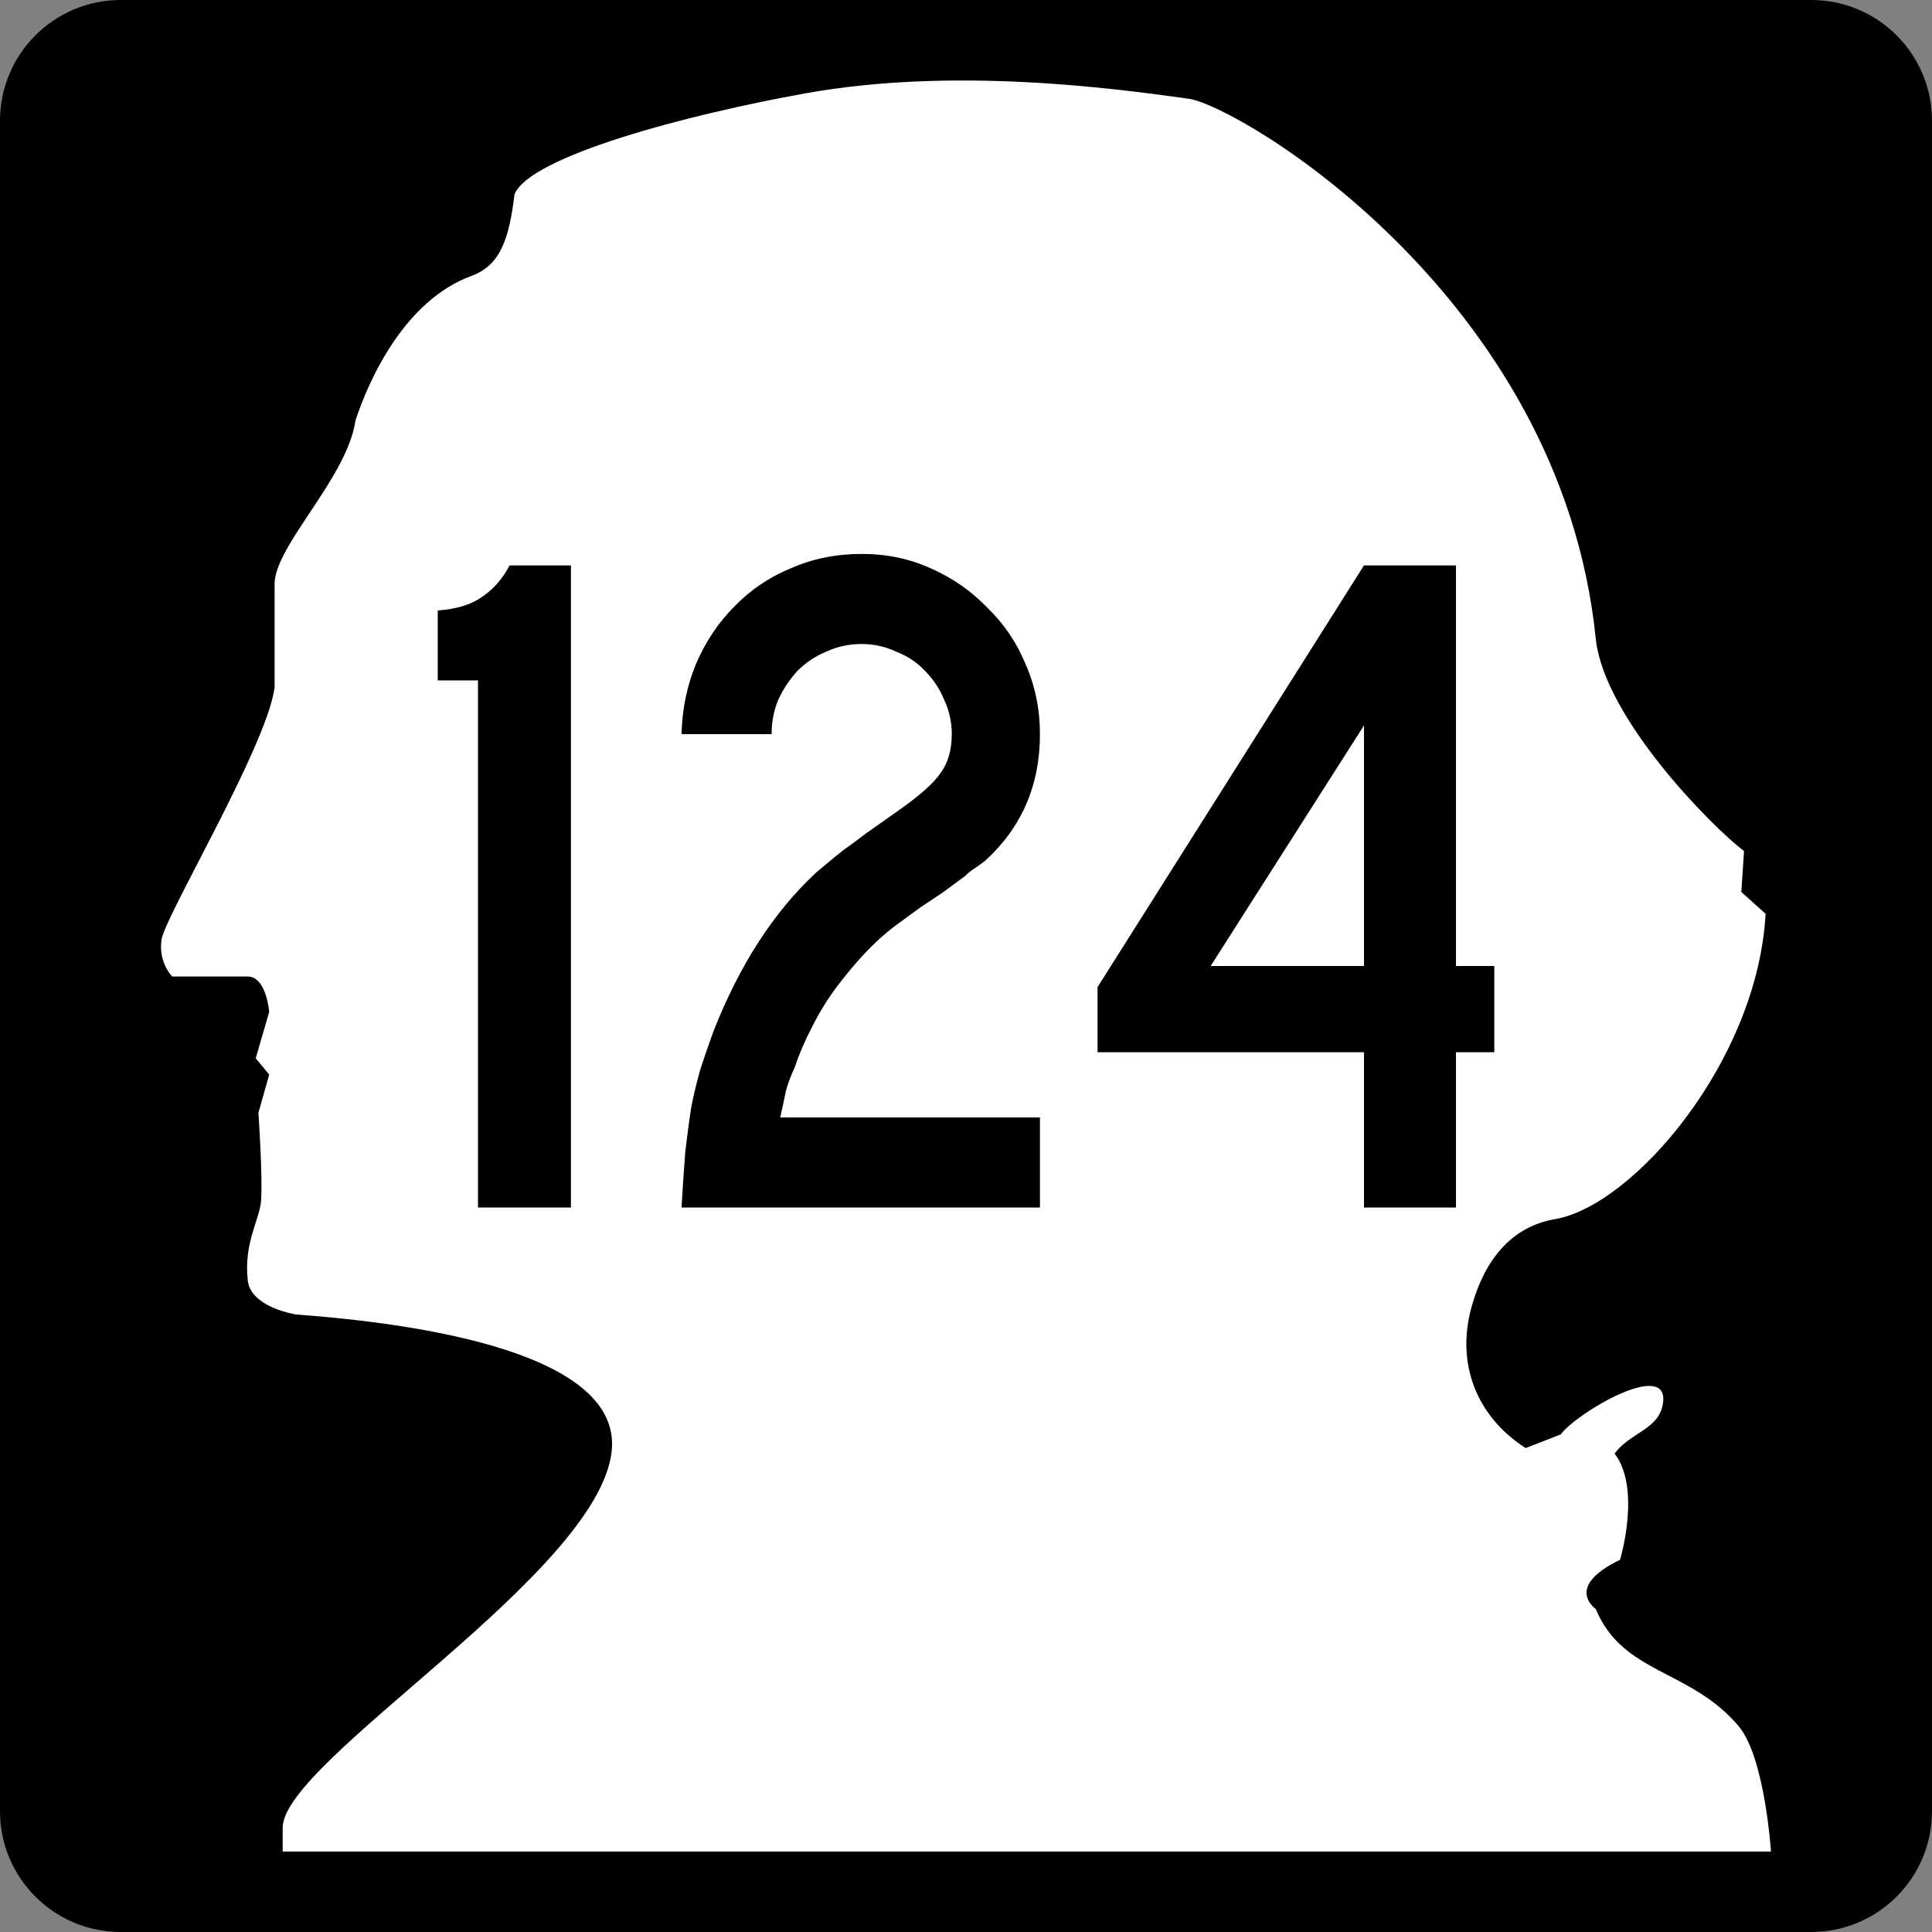 <?xml version="1.0" encoding="UTF-8" standalone="no"?>
<!-- Created with Inkscape (http://www.inkscape.org/) -->

<svg
   xmlns:dc="http://purl.org/dc/elements/1.1/"
   xmlns:cc="http://creativecommons.org/ns#"
   xmlns:rdf="http://www.w3.org/1999/02/22-rdf-syntax-ns#"
   xmlns:svg="http://www.w3.org/2000/svg"
   xmlns="http://www.w3.org/2000/svg"
   version="1.1"
   width="600"
   height="600"
   id="svg3443">
  <rect width="100%" height="100%" fill="#808080" stroke="none"/>
  <defs
     id="defs3445" />
  <g
     transform="translate(-247.49,87.616)"
     id="layer1">
    <path
       d="m 247.49,-50.116 c 0,-20.71 16.79,-37.5 37.5,-37.5 l 525,0 c 20.71,0 37.5,16.79 37.5,37.5 l 0,525 c 0,20.71 -16.79,37.5 -37.5,37.5 l -525,0 c -20.71,0 -37.5,-16.79 -37.5,-37.5 l 0,-525"
       id="path42"
       style="fill:#000000;fill-opacity:1;fill-rule:nonzero;stroke:none" />
    <path
       d="m 324.395,215.642 c -4.186,0 -23.445,0 -23.445,0 0,0 -4.186,-4.235 -3.35,-11.009 0,-5.925 32.655,-60.105 35.169,-78.729 0,-8.467 0,-21.165 0,-32.17 0,-11.85 22.609,-33.015 25.12,-50.793 4.186,-12.698 15.239,-37.247 36.005,-44.868 9.21,-3.383 11.721,-11.85 13.396,-25.393 5.025,-11.853 53.727,-24.733 90.434,-31.325 45.662,-8.199 94.616,-1.693 118.9,1.693 15.239,2.031 115.551,60.954 126.436,167.621 2.514,24.548 36.005,58.412 46.055,66.03 l -0.839,12.698 7.535,6.773 c -2.511,45.713 -41.026,90.582 -65.311,94.814 -13.898,2.371 -21.977,12.938 -25.956,27.09 -4.98,17.692 1.4,34.142 16.746,44.02 l 10.885,-4.232 c 5.025,-6.773 33.133,-23.248 31.82,-10.16 -0.863,8.599 -10.049,9.312 -15.074,16.085 8.374,11.005 1.678,33.015 1.678,33.015 -17.585,8.467 -7.539,15.24 -7.539,15.24 8.374,20.317 29.309,18.623 44.38,36.402 8.206,9.819 10.025,38.992 10.049,38.94 l -462.21,0 c 0,0 0,-7.281 0,-7.618 0.839,-21.165 97.632,-78.391 102.155,-116.486 3.518,-30.477 -58.615,-39.788 -97.969,-42.667 0,0 -14.569,-2.201 -15.071,-11.005 -1.173,-11.513 3.852,-18.623 4.189,-24.548 0.502,-7.618 -0.839,-27.09 -0.839,-27.09 l 3.35,-11.853 -4.189,-5.08 4.189,-14.392 c 0,0 -0.839,-11.002 -6.7,-11.002"
       id="path50"
       style="fill:#ffffff;fill-opacity:1;fill-rule:nonzero;stroke:none" />
    <g
       id="text4274"
       style="font-size:297.618px;font-style:normal;font-variant:normal;font-weight:normal;font-stretch:normal;text-align:center;line-height:100%;letter-spacing:0px;word-spacing:0px;writing-mode:lr-tb;text-anchor:middle;fill:#000000;fill-opacity:1;stroke:none;font-family:Roadgeek 2005 Series C;-inkscape-font-specification:Roadgeek 2005 Series C">
      <path
         d="m 395.932,287.384 0,-163.69 -12.5,0 0,-21.726 c 5.754,-0.397 10.317,-1.786 13.69,-4.167 3.571,-2.381 6.448,-5.655 8.631,-9.821 l 19.048,0 0,199.404 -28.869,0"
         id="path4851"
         style="font-family:Roadgeek 2005 Series C;-inkscape-font-specification:Roadgeek 2005 Series C" />
      <path
         d="m 459.143,287.384 c 0.397,-6.746 0.794,-12.599 1.19,-17.559 0.595,-4.96 1.19,-9.425 1.786,-13.393 0.794,-3.968 1.686,-7.738 2.679,-11.309 1.19,-3.77 2.579,-7.837 4.167,-12.202 8.135,-20.833 18.849,-37.401 32.143,-49.702 1.19,-0.992 2.381,-1.984 3.571,-2.976 1.389,-1.19 2.976,-2.48 4.762,-3.869 1.984,-1.389 4.266,-3.075 6.845,-5.06 2.778,-1.984 6.151,-4.365 10.119,-7.143 6.548,-4.563 10.913,-8.432 13.095,-11.607 2.381,-3.174 3.571,-7.242 3.571,-12.202 -9e-5,-3.77 -0.794,-7.341 -2.381,-10.714 -1.389,-3.373 -3.373,-6.349 -5.952,-8.929 -2.381,-2.579 -5.357,-4.563 -8.929,-5.952 -3.373,-1.587 -6.944,-2.381 -10.714,-2.381 -3.968,1.7e-4 -7.639,0.794 -11.012,2.381 -3.373,1.389 -6.349,3.373 -8.929,5.952 -2.381,2.58 -4.365,5.556 -5.952,8.929 -1.389,3.373 -2.083,6.945 -2.083,10.714 l -27.976,0 c 0.198,-7.738 1.686,-14.98 4.464,-21.726 2.976,-6.944 6.944,-12.897 11.905,-17.857 4.96,-5.159 10.813,-9.127 17.559,-11.905 6.746,-2.976 14.087,-4.464 22.024,-4.464 7.738,2.03e-4 14.881,1.488 21.428,4.464 6.746,2.976 12.599,7.044 17.559,12.202 5.159,4.96 9.127,10.814 11.905,17.559 2.976,6.746 4.464,13.988 4.464,21.726 -1.2e-4,15.873 -5.655,28.968 -16.964,39.286 -0.992,0.794 -2.083,1.587 -3.274,2.381 -0.992,0.595 -1.984,1.389 -2.976,2.381 l -6.845,5.059 -7.143,4.762 -7.738,5.655 c -3.175,2.381 -6.349,5.258 -9.524,8.631 -2.976,3.175 -5.952,6.746 -8.929,10.714 -2.778,3.77 -5.258,7.837 -7.44,12.202 -2.183,4.167 -3.968,8.333 -5.357,12.5 -1.191,2.579 -2.083,4.96 -2.679,7.143 -0.397,1.984 -0.992,4.762 -1.786,8.333 l 80.654,0 0,27.976 -111.309,0"
         id="path4853"
         style="font-family:Roadgeek 2005 Series C;-inkscape-font-specification:Roadgeek 2005 Series C" />
      <path
         d="m 699.655,239.17 0,48.214 -28.571,0 0,-48.214 -82.738,0 0,-20.238 82.738,-130.952 28.571,0 0,124.404 11.905,0 0,26.786 -11.905,0 m -28.571,-101.488 -47.619,74.702 47.619,0 0,-74.702"
         id="path4855"
         style="font-family:Roadgeek 2005 Series C;-inkscape-font-specification:Roadgeek 2005 Series C" />
    </g>
  </g>
</svg>
